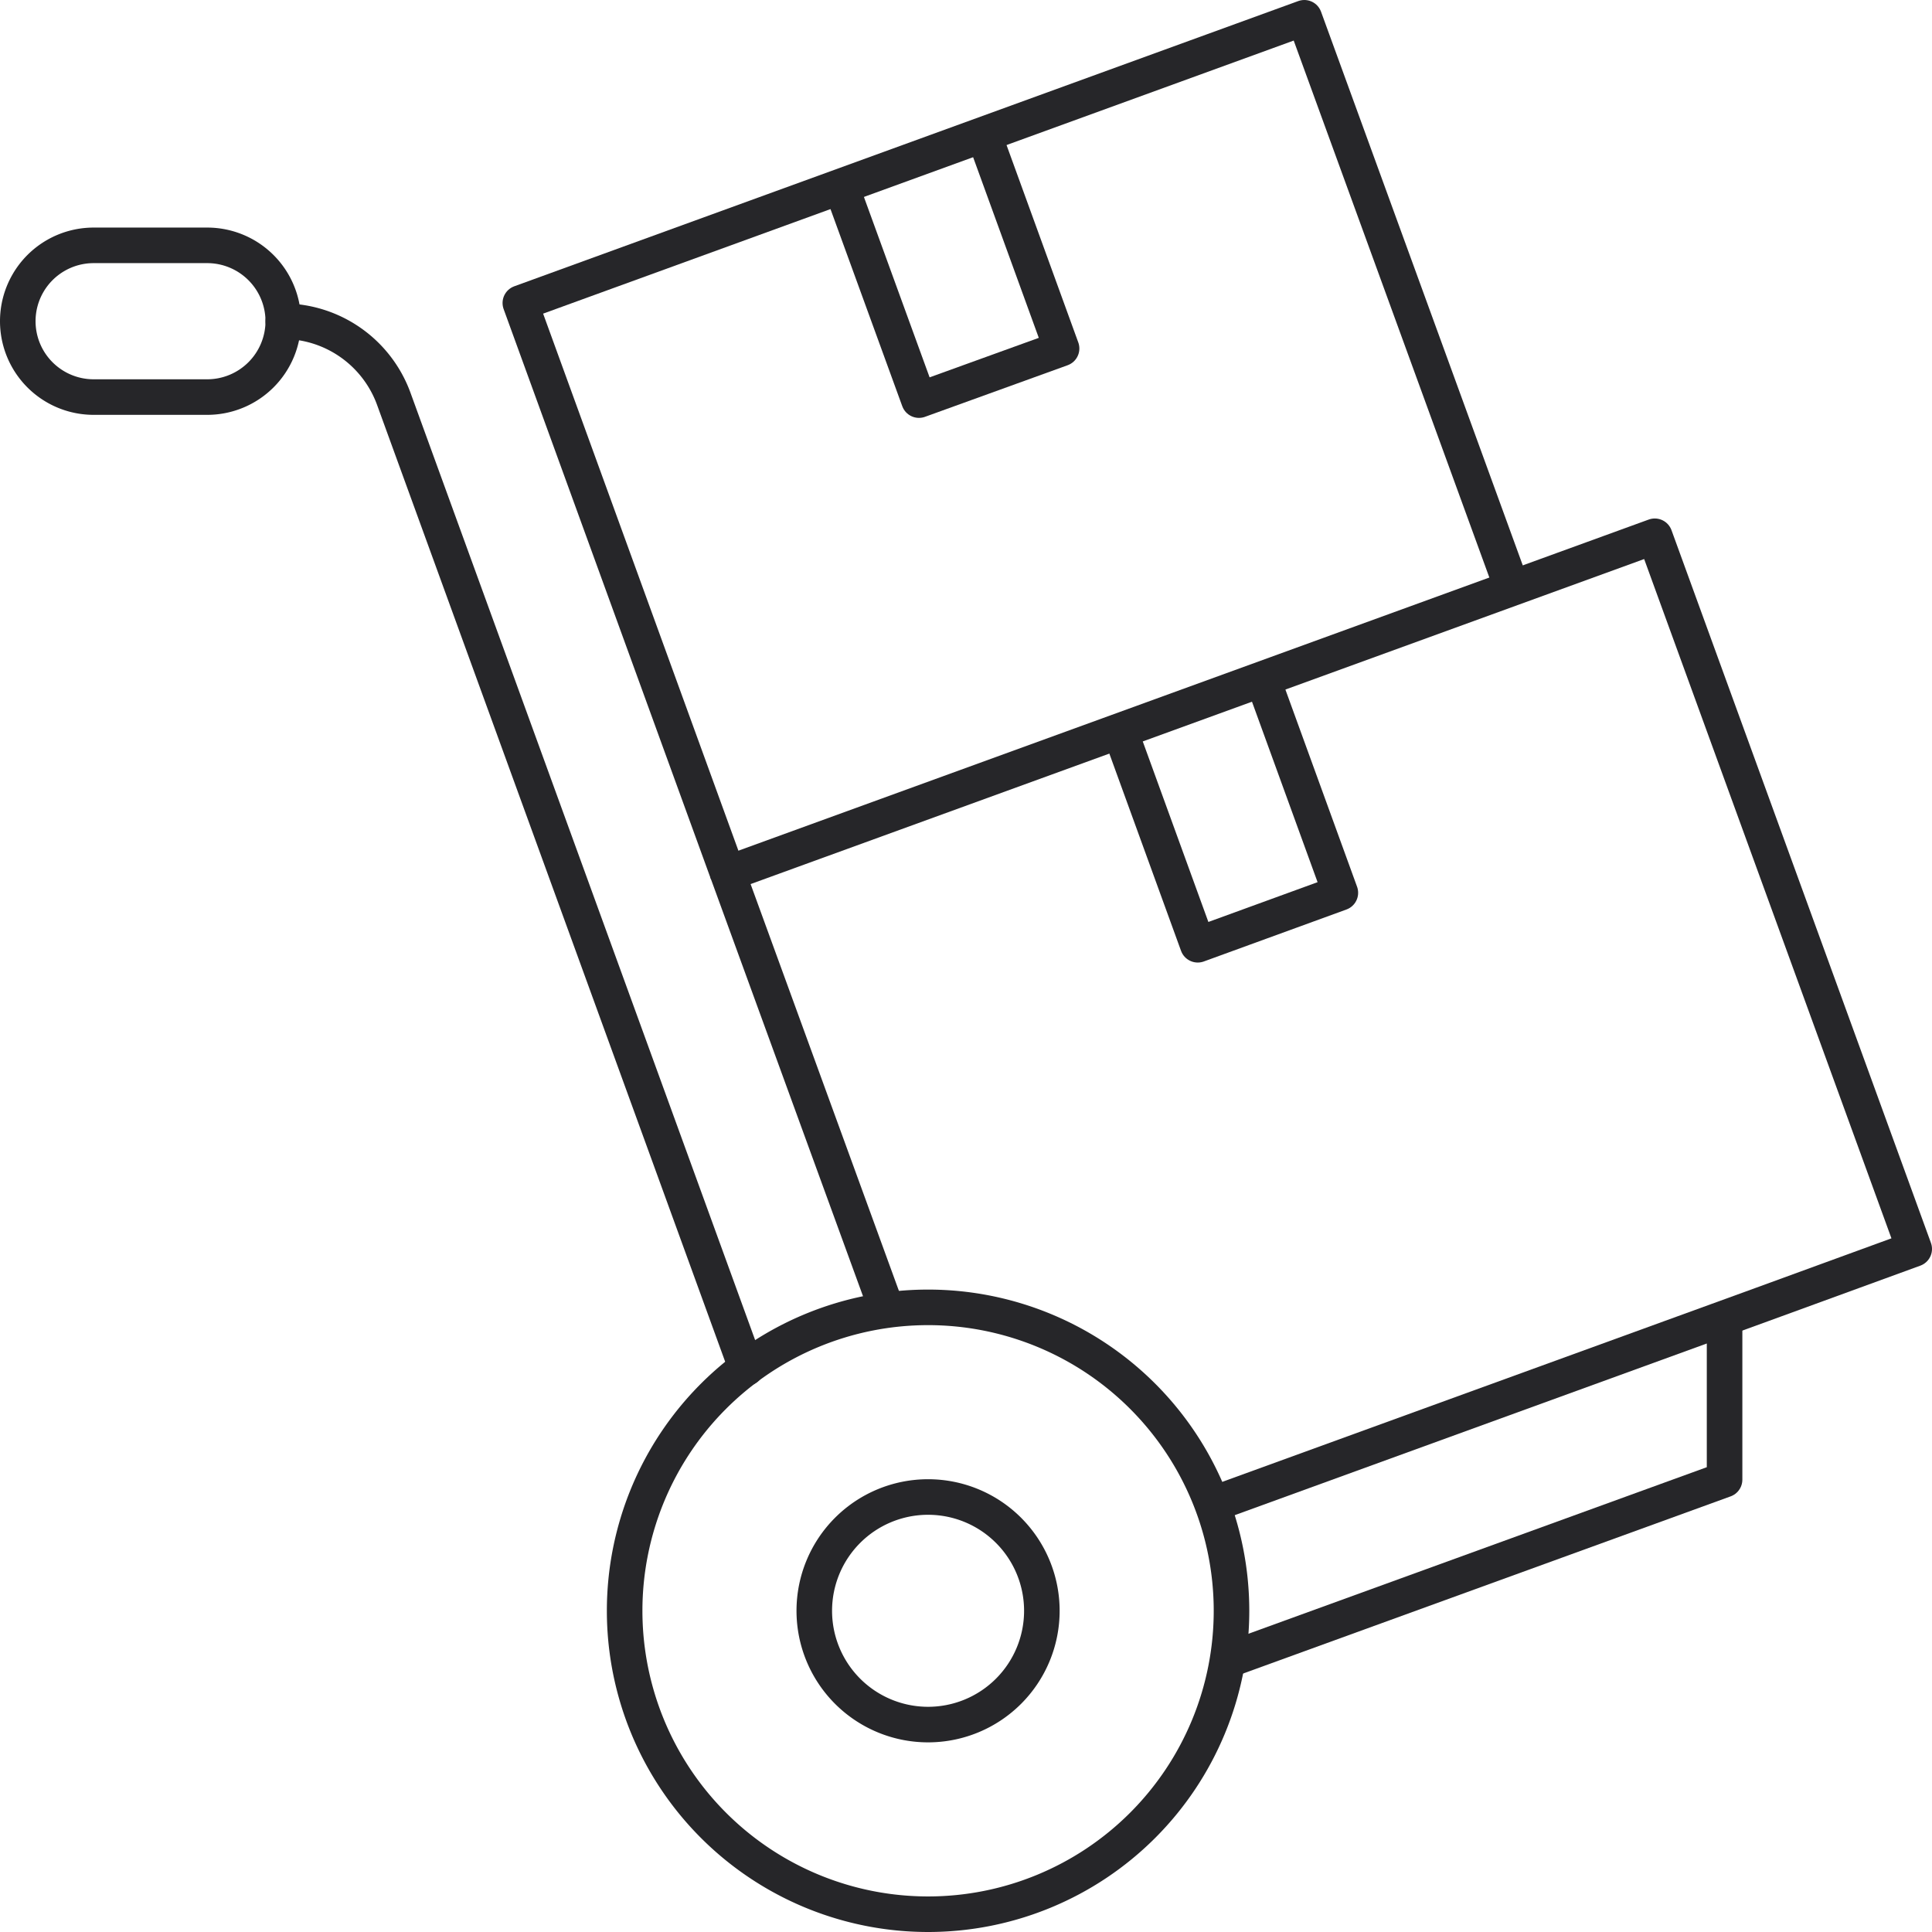 <svg xmlns="http://www.w3.org/2000/svg" width="81.5" height="81.5" viewBox="0 0 81.5 81.5"><defs><style>.a,.b{fill:none;stroke:#262629;stroke-linejoin:round;stroke-width:1.5px;}.b{stroke-linecap:round;}</style></defs><g transform="translate(-0.4 -0.75)"><path class="a" d="M29.95,61.1a12.8,12.8,0,1,0-12.8-12.8A12.8,12.8,0,0,0,29.95,61.1Z" transform="translate(9.6 20.4)"/><path class="a" d="M26.95,50.1a4.8,4.8,0,1,0-4.8-4.8A4.8,4.8,0,0,0,26.95,50.1Z" transform="translate(12.6 23.4)"/><path class="a" d="M23.152,37.6,14.4,13.532,47.472,1.5,56.24,25.564" transform="translate(7.95 0)"/><path class="a" d="M28.876,4.58l3.28,9.024L26.14,15.78,22.86,6.772" transform="translate(13.026 1.848)"/><path class="a" d="M36.226,18.93l3.28,9.024L33.49,30.146l-3.28-9.024" transform="translate(17.436 10.458)"/><path class="a" d="M40.286,56.018,63.518,47.57l6.4-2.336L58.974,15.17,19.87,29.394l6.72,18.432" transform="translate(11.232 8.202)"/><path class="a" d="M12.35,10.7a3.209,3.209,0,0,0-3.2-3.2H4.35a3.2,3.2,0,1,0,0,6.4h4.8A3.209,3.209,0,0,0,12.35,10.7Z" transform="translate(0 3.6)"/><path class="b" d="M27.686,53.66l-14.88-40.9A4.976,4.976,0,0,0,8.15,9.5" transform="translate(4.2 4.8)"/><path class="a" d="M33.03,50.228,54.022,42.6V35.78" transform="translate(19.128 20.568)"/></g></svg>